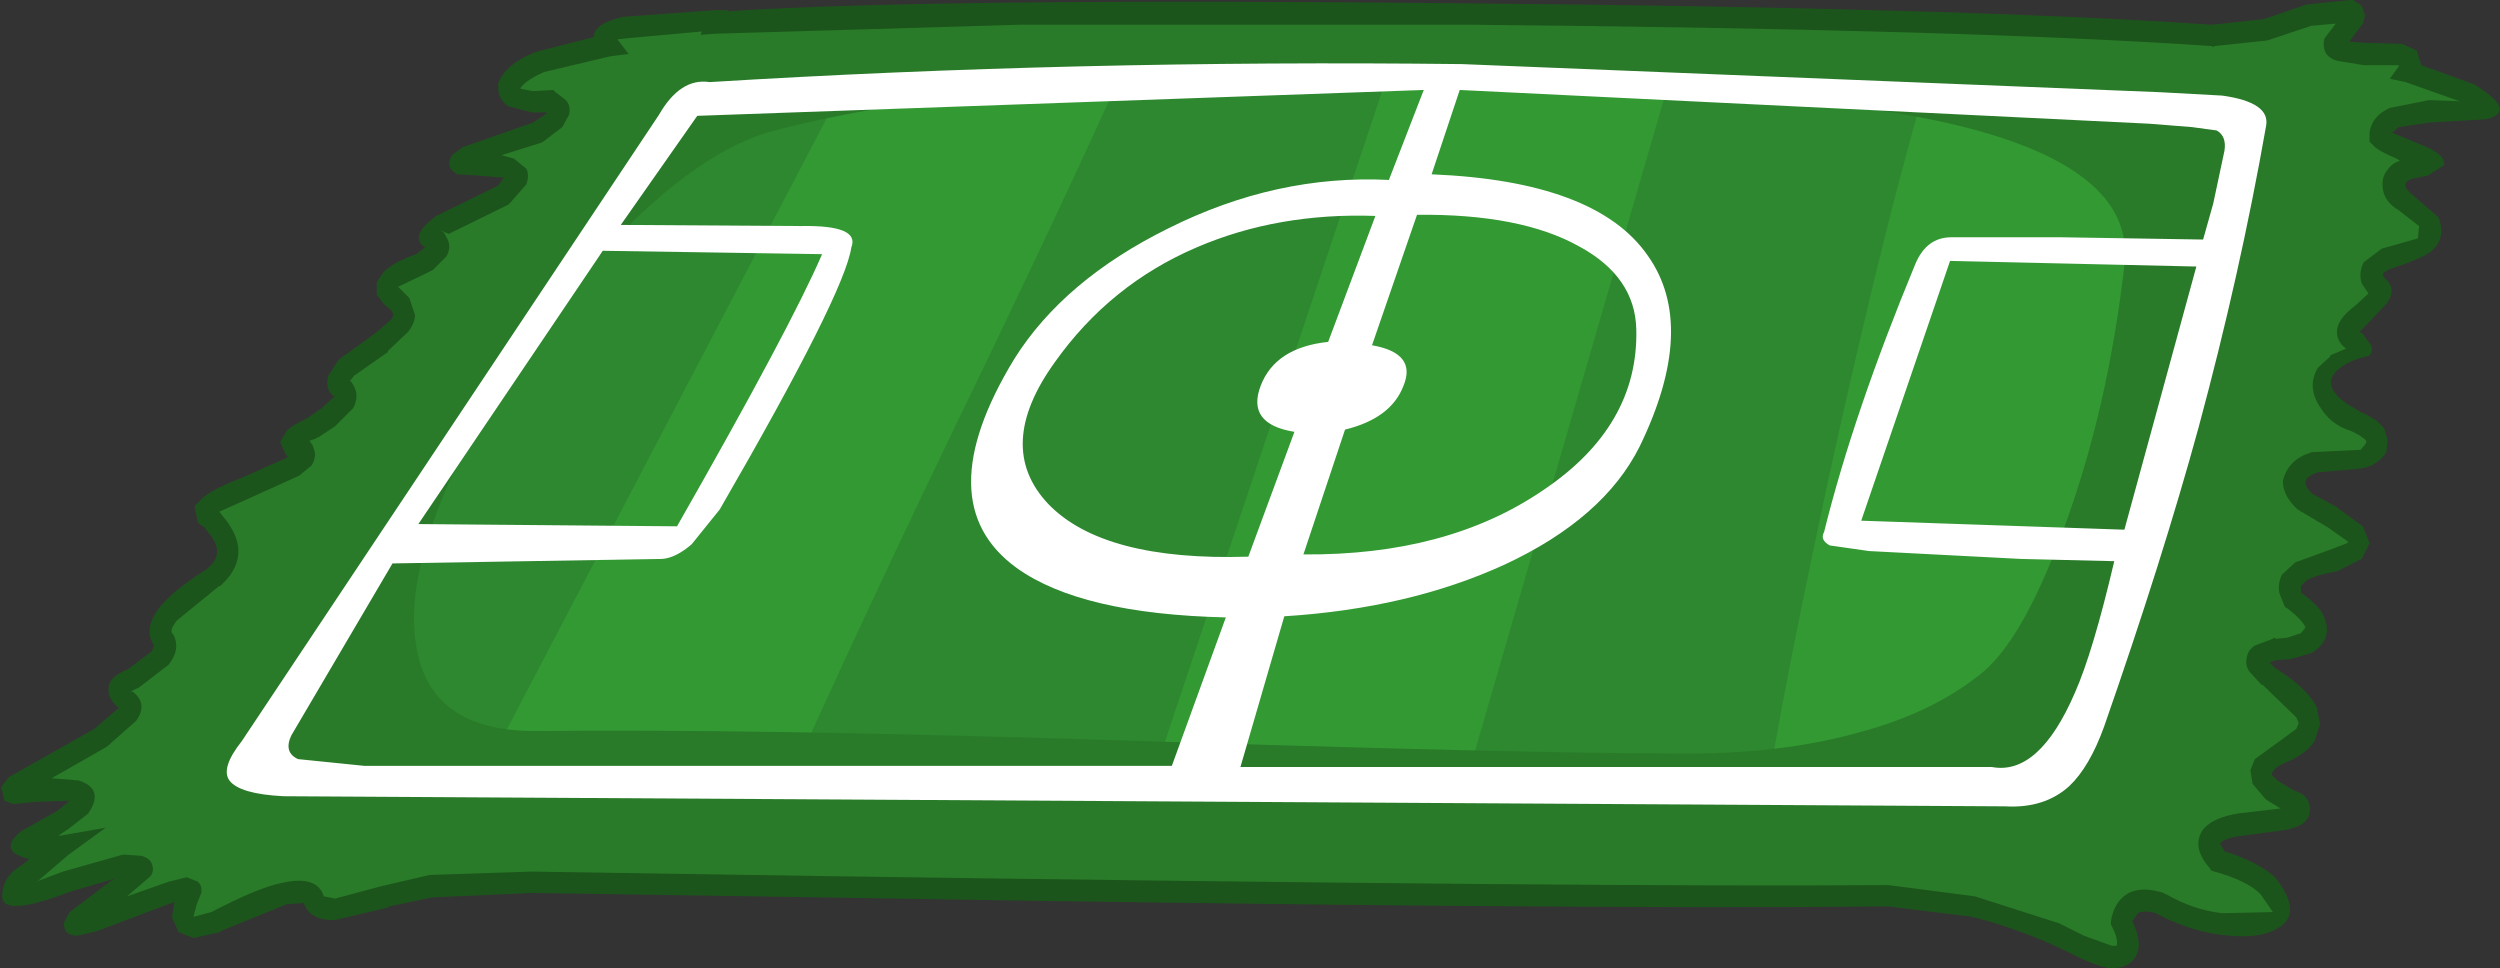 <?xml version="1.0" encoding="UTF-8" standalone="no"?>
<svg xmlns:xlink="http://www.w3.org/1999/xlink" height="344.4px" width="889.2px" xmlns="http://www.w3.org/2000/svg">
  <rect width="100%" height="100%" fill="#333333" stroke="none"/>
  <g transform="matrix(8.0, 0.0, 0.0, 8.0, 480.4, 134.0)">
    <path d="M-33.95 -10.45 Q-31.2 -14.3 -30.15 -14.05 L-29.25 -14.4 Q-24.05 -15.55 3.0 -15.05 L40.25 -13.3 Q42.15 -12.85 41.95 -11.2 41.9 -10.45 40.65 -7.35 42.25 -5.35 41.25 -4.4 L40.3 -3.25 Q40.0 -2.6 40.25 -1.9 40.7 -1.4 40.0 -0.3 L38.1 2.0 38.9 3.7 Q39.15 4.8 38.6 5.75 L37.65 7.25 Q37.1 8.2 37.05 9.15 37.25 11.95 34.85 15.85 32.8 19.2 31.5 19.85 30.4 21.0 16.4 21.45 3.95 21.8 -13.55 21.45 L-42.35 20.35 Q-55.05 19.5 -54.05 18.55 L-52.5 16.95 Q-49.2 13.95 -39.9 -1.25 L-33.95 -10.45" fill="#339933" fill-rule="evenodd" stroke="none"/>
    <path d="M-28.05 -13.4 L-21.8 -14.35 -40.3 21.0 Q-47.9 21.4 -50.5 21.2 -55.9 20.85 -54.05 18.55 L-52.5 16.95 Q-45.75 11.95 -40.85 2.25 L-37.2 -5.0 Q-35.0 -8.95 -32.55 -11.35 -31.15 -12.75 -28.05 -13.4" fill="#2d882f" fill-rule="evenodd" stroke="none"/>
    <path d="M-9.25 -15.65 L2.4 -15.7 -9.65 20.4 -18.75 19.9 -25.65 19.55 Q-21.95 11.2 -16.3 -0.45 -11.35 -10.75 -9.25 -15.65" fill="#2d882f" fill-rule="evenodd" stroke="none"/>
    <path d="M9.2 21.35 L4.25 21.05 14.8 -15.35 18.45 -14.9 Q22.2 -14.55 26.15 -14.9 23.95 -7.85 21.2 4.75 18.65 16.6 18.2 20.75 L9.2 21.35" fill="#2d882f" fill-rule="evenodd" stroke="none"/>
    <path d="M10.1 -12.75 L2.05 -12.9 Q-15.0 -13.7 -25.6 -10.95 -28.95 -10.1 -33.05 -5.75 -36.95 -1.6 -39.45 3.35 -42.1 8.65 -41.55 11.95 -40.95 15.8 -36.15 15.75 -26.65 15.65 -10.75 16.15 7.85 16.75 14.6 16.75 19.1 16.8 22.65 15.8 25.8 14.95 27.9 13.3 29.8 11.9 31.65 6.9 33.65 1.55 34.4 -4.95 35.1 -10.6 21.15 -12.15 L10.1 -12.75 M-28.25 -15.8 L-28.3 -15.75 Q-20.05 -16.3 2.6 -16.15 26.35 -16.0 38.35 -15.15 L39.7 -15.35 41.05 -15.45 Q42.4 -16.3 44.45 -16.25 44.95 -16.05 44.0 -15.25 43.2 -14.35 45.05 -14.35 47.7 -14.6 47.0 -13.55 50.6 -12.55 50.75 -11.6 45.75 -12.3 45.8 -10.6 46.1 -10.3 48.65 -9.45 45.65 -9.4 46.55 -7.95 48.65 -6.95 47.75 -5.7 44.65 -5.2 45.65 -3.95 46.1 -3.7 44.95 -2.8 43.8 -1.85 44.95 -1.45 45.3 -1.15 43.85 -0.5 L43.0 0.1 Q42.75 0.35 43.3 0.5 42.25 1.2 44.65 1.95 46.45 2.75 45.05 3.75 L42.8 3.9 Q42.1 4.05 41.95 4.7 42.0 5.6 43.65 6.25 45.95 7.5 43.75 8.15 41.15 8.7 41.9 9.9 43.65 11.2 42.45 11.85 L41.1 12.1 Q39.65 12.4 40.8 13.3 44.05 15.45 41.5 16.65 39.75 17.5 40.95 18.35 41.7 18.85 42.45 19.15 41.85 19.8 39.65 19.9 37.4 20.25 38.55 21.55 41.5 22.4 41.5 24.2 38.55 24.8 36.0 23.4 34.45 22.95 34.25 24.25 35.0 25.8 33.8 25.8 L32.75 25.45 31.3 24.75 Q27.0 23.05 23.9 23.05 13.1 23.2 -6.0 22.95 L-36.4 22.5 -40.9 22.65 Q-42.2 22.75 -42.95 23.15 L-46.1 23.25 Q-46.45 22.15 -50.45 24.25 -52.4 24.95 -51.7 23.25 -51.25 22.5 -52.35 22.9 L-55.9 24.2 Q-57.9 24.9 -54.85 22.8 L-53.7 21.9 -54.55 21.75 -56.45 22.0 Q-57.6 22.2 -59.3 23.05 L-58.05 21.6 -57.3 20.85 Q-59.6 21.2 -58.6 20.45 -57.0 19.7 -56.45 19.05 -55.85 18.05 -58.55 18.4 -59.95 18.75 -59.35 18.2 L-55.6 16.05 Q-53.75 14.9 -54.45 14.35 -55.15 13.8 -54.15 13.4 -52.35 12.45 -52.8 11.7 -53.45 10.8 -50.55 8.9 -49.25 7.85 -50.65 6.3 -51.65 5.9 -49.0 4.9 -46.2 3.9 -46.6 3.3 -47.8 2.95 -46.2 2.3 -44.3 1.2 -44.75 0.6 -45.65 0.1 -43.05 -1.55 -41.35 -2.7 -42.65 -3.6 -43.35 -4.3 -41.4 -5.0 -40.35 -5.5 -40.65 -6.05 -41.55 -6.4 -37.65 -8.1 -36.05 -9.5 -38.85 -9.4 -41.05 -9.4 -36.15 -10.85 -34.6 -11.7 -35.55 -12.2 -37.5 -12.1 -37.4 -12.95 -36.85 -14.2 -32.95 -14.7 -33.85 -15.8 -28.25 -15.8" fill="#297b29" fill-rule="evenodd" stroke="none"/>
    <path d="M-27.7 -16.25 Q-18.4 -16.85 5.35 -16.6 27.4 -16.4 38.3 -15.65 L40.6 -15.9 42.5 -16.55 44.45 -16.75 44.55 -16.75 44.65 -16.7 44.95 -16.5 45.1 -16.05 45.0 -15.7 44.4 -14.9 45.0 -14.85 46.75 -14.8 47.4 -14.5 47.6 -13.85 49.95 -13.0 Q51.9 -11.8 50.5 -11.45 L47.95 -11.3 46.6 -11.1 46.3 -10.85 47.75 -10.25 Q48.7 -9.85 48.6 -9.4 L47.9 -8.95 47.2 -8.8 Q46.55 -8.6 47.25 -8.05 L48.35 -7.1 Q48.75 -6.15 48.0 -5.55 47.6 -5.25 46.25 -4.8 46.0 -4.7 45.9 -4.6 L45.9 -4.5 46.0 -4.35 Q46.5 -3.95 46.1 -3.3 L45.25 -2.4 44.85 -2.0 45.0 -1.9 45.4 -1.35 Q45.45 -0.95 45.15 -0.9 44.1 -0.65 43.7 -0.1 43.2 0.65 44.8 1.5 L44.85 1.55 Q45.6 1.85 45.95 2.3 L46.1 2.8 46.05 3.35 Q45.6 4.05 44.7 4.1 L43.0 4.25 Q42.05 4.55 42.75 5.2 L43.85 5.8 43.9 5.85 45.0 6.65 45.3 7.4 44.95 8.1 43.85 8.65 Q42.95 8.8 42.5 9.05 L42.25 9.3 42.25 9.45 42.25 9.6 Q43.25 10.3 43.35 10.9 43.6 11.75 42.7 12.3 L42.65 12.3 41.8 12.55 41.15 12.6 40.85 12.7 41.1 12.95 Q42.55 13.85 42.95 14.7 L43.1 15.45 42.85 16.2 Q42.55 16.7 41.7 17.1 41.15 17.3 41.0 17.55 L40.95 17.65 40.95 17.7 41.2 17.95 41.95 18.4 Q42.65 18.6 42.65 19.25 42.65 19.95 41.55 20.15 L39.7 20.4 Q38.85 20.5 38.65 20.75 L38.85 21.1 Q40.3 21.55 41.1 22.25 42.35 23.85 41.25 24.5 40.4 25.05 38.6 24.8 37.2 24.6 35.8 23.85 35.25 23.7 35.0 23.85 L34.75 24.2 Q35.15 25.05 35.0 25.55 34.75 26.3 33.8 26.3 33.25 26.25 32.15 25.7 L31.1 25.2 Q29.1 24.35 27.55 24.0 L23.9 23.55 Q9.0 23.7 -23.4 23.15 L-36.4 22.95 -40.85 23.15 -42.75 23.55 -42.8 23.6 -45.15 24.15 Q-46.25 24.2 -46.55 23.4 L-47.3 23.45 -50.25 24.65 -50.25 24.7 -50.3 24.7 -51.45 24.95 -52.1 24.7 -52.4 24.05 -52.3 23.35 -55.75 24.65 -56.6 24.85 Q-57.25 24.85 -57.2 24.25 L-56.95 23.8 -55.1 22.4 -54.9 22.3 -56.95 22.9 Q-59.95 24.05 -59.95 23.1 -59.95 22.2 -59.05 21.7 L-58.75 21.45 -58.9 21.4 Q-60.15 21.05 -59.1 20.2 L-57.5 19.3 -56.95 18.85 -58.5 18.9 -59.45 19.0 -59.85 18.85 -60.0 18.25 -59.7 17.85 -59.65 17.8 -55.85 15.65 -54.8 14.75 -54.75 14.75 Q-55.35 14.25 -55.2 13.7 -55.1 13.3 -54.35 13.0 L-53.3 12.2 -53.2 11.95 Q-53.7 11.2 -52.95 10.25 -52.3 9.45 -50.85 8.55 L-50.75 8.45 Q-50.4 8.15 -50.4 7.75 -50.4 7.35 -50.85 6.85 L-50.95 6.7 -51.25 6.5 -51.4 5.75 -51.0 5.35 Q-50.5 4.95 -49.2 4.45 L-47.3 3.6 -47.25 3.55 -47.35 3.45 -47.6 2.9 -47.3 2.4 Q-47.05 2.15 -46.4 1.85 L-45.75 1.4 -45.2 0.9 -45.15 0.9 -45.3 0.8 Q-45.6 0.45 -45.45 -0.05 L-45.0 -0.75 -43.35 -1.95 -42.65 -2.55 -42.55 -2.75 -42.65 -2.95 -42.95 -3.2 -43.0 -3.25 -43.3 -3.65 -43.3 -4.2 -43.0 -4.65 Q-42.55 -5.1 -41.55 -5.45 L-41.15 -5.75 Q-41.9 -6.25 -40.65 -7.15 L-37.9 -8.5 -37.65 -8.85 -38.85 -8.95 -39.7 -9.0 Q-40.3 -9.3 -39.95 -9.85 L-39.5 -10.2 -36.35 -11.3 -35.75 -11.7 -35.75 -11.75 -36.4 -11.75 -37.35 -12.0 -37.4 -12.0 Q-37.85 -12.25 -37.9 -12.8 L-37.9 -13.05 -37.85 -13.15 Q-37.5 -13.95 -36.2 -14.45 L-33.65 -15.1 Q-33.65 -15.7 -32.35 -16.0 L-28.25 -16.3 -27.7 -16.3 -27.7 -16.25 M-28.25 -15.25 L-28.9 -15.2 -28.85 -15.35 -32.15 -15.05 -32.6 -15.0 -32.1 -14.35 -32.9 -14.25 -35.85 -13.55 Q-36.65 -13.2 -36.9 -12.85 L-36.9 -12.8 -36.35 -12.7 -35.45 -12.75 -35.35 -12.65 -34.95 -12.35 Q-34.65 -12.1 -34.75 -11.65 L-35.05 -11.1 -35.9 -10.45 -36.0 -10.4 -37.75 -9.85 -37.2 -9.7 -36.65 -9.25 Q-36.5 -8.95 -36.65 -8.55 L-37.35 -7.75 -37.4 -7.7 -37.45 -7.65 -40.1 -6.35 -40.45 -6.5 -40.3 -6.4 -40.25 -6.3 -40.2 -6.2 Q-39.95 -5.8 -40.2 -5.35 L-40.8 -4.75 -41.2 -4.55 -42.35 -4.0 -41.85 -3.5 -41.6 -2.75 Q-41.6 -2.4 -41.9 -2.0 L-42.8 -1.15 -42.8 -1.1 -44.3 -0.05 -44.5 0.2 -44.45 0.2 -44.35 0.35 Q-44.05 0.85 -44.35 1.4 L-45.15 2.2 -45.9 2.7 -45.95 2.7 -46.0 2.75 -46.3 2.85 -46.25 2.9 -46.15 3.05 -46.1 3.2 Q-45.95 3.55 -46.2 3.95 L-46.75 4.4 -48.85 5.35 -50.3 6.0 -50.1 6.25 Q-49.45 7.05 -49.45 7.75 -49.45 8.5 -50.1 9.15 L-50.25 9.3 -50.3 9.3 -52.2 10.85 Q-52.5 11.25 -52.4 11.4 L-52.35 11.45 Q-52.0 12.1 -52.55 12.8 L-53.85 13.8 -53.9 13.85 -53.95 13.85 -54.25 14.0 -54.15 14.0 Q-53.45 14.55 -54.0 15.3 L-55.3 16.45 -57.75 17.85 -56.55 17.95 Q-55.45 18.3 -56.05 19.3 L-56.1 19.35 -56.1 19.4 -57.0 20.1 -57.45 20.4 -57.35 20.4 -55.35 20.05 -57.0 21.25 -58.4 22.45 -58.45 22.45 -57.25 22.0 -54.6 21.25 -54.45 21.25 -53.75 21.3 Q-53.45 21.4 -53.35 21.55 -53.15 21.9 -53.35 22.2 L-54.4 23.1 -52.55 22.45 -51.75 22.25 -51.25 22.45 Q-51.05 22.65 -51.1 22.95 L-51.3 23.45 -51.45 24.0 -51.4 24.0 -50.65 23.8 Q-48.55 22.7 -47.5 22.5 -45.95 22.15 -45.65 23.1 L-45.15 23.2 -43.1 22.65 -40.95 22.15 -36.4 22.0 -23.4 22.2 Q11.0 22.7 23.9 22.6 L27.75 23.1 31.5 24.3 32.6 24.85 33.85 25.3 34.05 25.3 Q34.15 25.05 33.85 24.45 L33.8 24.35 33.8 24.2 Q33.95 23.3 34.6 22.95 35.2 22.65 36.15 22.95 L36.2 23.0 36.25 23.0 Q37.45 23.7 38.75 23.85 L41.0 23.8 40.45 23.0 Q39.85 22.4 38.4 22.0 L38.25 21.95 38.2 21.85 Q37.4 20.95 37.85 20.2 38.25 19.6 39.55 19.4 L39.6 19.4 41.3 19.2 41.35 19.2 40.7 18.8 40.65 18.75 40.1 18.1 40.0 17.5 40.2 17.0 41.3 16.2 42.05 15.65 42.15 15.4 42.05 15.15 40.55 13.7 40.5 13.7 39.95 13.1 Q39.75 12.8 39.85 12.45 39.9 12.15 40.2 11.95 L41.0 11.65 41.05 11.6 41.15 11.65 41.65 11.6 42.25 11.4 42.45 11.15 Q42.35 10.85 41.65 10.3 L41.55 10.25 41.5 10.15 41.3 9.65 Q41.2 9.25 41.4 8.8 L42.0 8.25 43.65 7.65 44.3 7.4 44.35 7.35 44.3 7.3 43.45 6.7 42.1 5.9 Q41.5 5.35 41.45 4.75 L41.45 4.65 41.45 4.6 Q41.7 3.65 42.75 3.35 L44.9 3.25 45.15 2.95 45.15 2.9 45.15 2.85 Q45.0 2.65 44.45 2.4 43.6 2.15 43.1 1.35 42.5 0.45 43.0 -0.4 L43.55 -0.9 43.55 -0.95 44.25 -1.25 Q43.85 -1.55 43.85 -2.0 43.85 -2.55 44.65 -3.15 L45.25 -3.7 44.95 -4.15 Q44.8 -4.65 45.05 -5.1 L45.85 -5.7 47.45 -6.15 47.5 -6.7 46.6 -7.4 Q46.0 -7.75 45.9 -8.3 45.8 -8.85 46.1 -9.2 46.3 -9.5 46.65 -9.6 L46.5 -9.7 Q45.65 -10.05 45.45 -10.3 L45.3 -10.45 45.3 -10.85 Q45.4 -11.6 46.2 -11.95 L47.95 -12.3 49.3 -12.25 46.9 -13.1 46.2 -13.25 46.6 -13.8 46.6 -13.85 46.55 -13.85 45.05 -13.85 43.85 -14.05 Q43.5 -14.15 43.35 -14.4 43.2 -14.7 43.3 -15.05 L43.8 -15.7 42.7 -15.6 40.75 -14.95 38.4 -14.7 38.35 -14.65 38.3 -14.7 Q27.4 -15.45 5.35 -15.65 L-14.7 -15.65 -28.25 -15.25" fill="#1c551b" fill-rule="evenodd" stroke="none"/>
    <path d="M34.4 6.8 L37.6 -4.9 26.65 -5.15 22.7 6.4 34.4 6.8 M-4.55 8.0 L-2.5 2.45 Q-4.65 2.1 -4.0 0.4 -3.35 -1.3 -1.0 -1.55 L1.1 -7.15 Q-3.25 -7.3 -6.85 -5.75 -10.7 -4.1 -13.15 -0.65 -15.85 3.1 -13.45 5.65 -11.0 8.2 -4.55 8.0 M-2.1 7.9 Q4.3 7.95 8.55 5.05 12.8 2.2 12.7 -2.1 12.65 -4.45 10.15 -5.8 7.55 -7.25 2.95 -7.2 L0.95 -1.4 Q2.95 -1.05 2.35 0.4 1.8 1.85 -0.25 2.35 L-2.1 7.9 M-33.25 -5.6 L-41.45 6.55 -29.95 6.65 Q-24.9 -2.2 -23.5 -5.45 L-33.25 -5.6 M-28.5 -13.1 Q-12.25 -14.1 4.95 -13.9 L36.0 -12.65 38.75 -12.5 Q40.9 -12.2 40.7 -11.15 39.55 -4.6 37.7 2.25 36.1 8.1 33.5 15.55 32.85 17.35 31.95 18.2 30.85 19.2 29.1 19.1 L-47.45 18.65 Q-49.4 18.55 -49.85 17.95 -50.25 17.4 -49.3 16.2 L-30.75 -11.65 Q-29.8 -13.3 -28.5 -13.1 M1.7 -8.75 L3.25 -12.75 -29.05 -11.6 -32.45 -6.75 -24.45 -6.7 Q-21.8 -6.75 -22.2 -5.75 -22.5 -3.7 -28.05 5.9 L-29.3 7.45 Q-30.0 8.05 -30.6 8.1 L-42.6 8.3 -47.1 15.95 Q-47.45 16.7 -46.8 17.0 L-43.85 17.3 -7.95 17.3 -5.55 10.7 Q-12.0 10.55 -14.85 8.5 -18.85 5.6 -14.95 -0.8 -12.75 -4.3 -8.1 -6.6 -3.3 -9.0 1.7 -8.75 M4.85 -12.75 L3.6 -9.0 Q10.9 -8.7 13.2 -5.4 15.45 -2.25 12.85 3.1 11.25 6.3 6.85 8.35 2.6 10.3 -2.95 10.65 L-4.9 17.35 28.5 17.35 Q30.6 17.75 32.2 14.05 33.0 12.25 33.95 8.2 L29.8 8.1 23.05 7.75 21.3 7.5 Q20.85 7.25 21.05 6.9 22.35 1.65 25.1 -5.0 25.6 -6.2 26.7 -6.2 L31.65 -6.2 37.9 -6.1 38.35 -7.7 38.85 -10.05 Q38.95 -10.7 38.5 -10.95 L37.4 -11.1 35.5 -11.25 4.85 -12.75" fill="#ffffff" fill-rule="evenodd" stroke="none"/>
  </g>
</svg>
